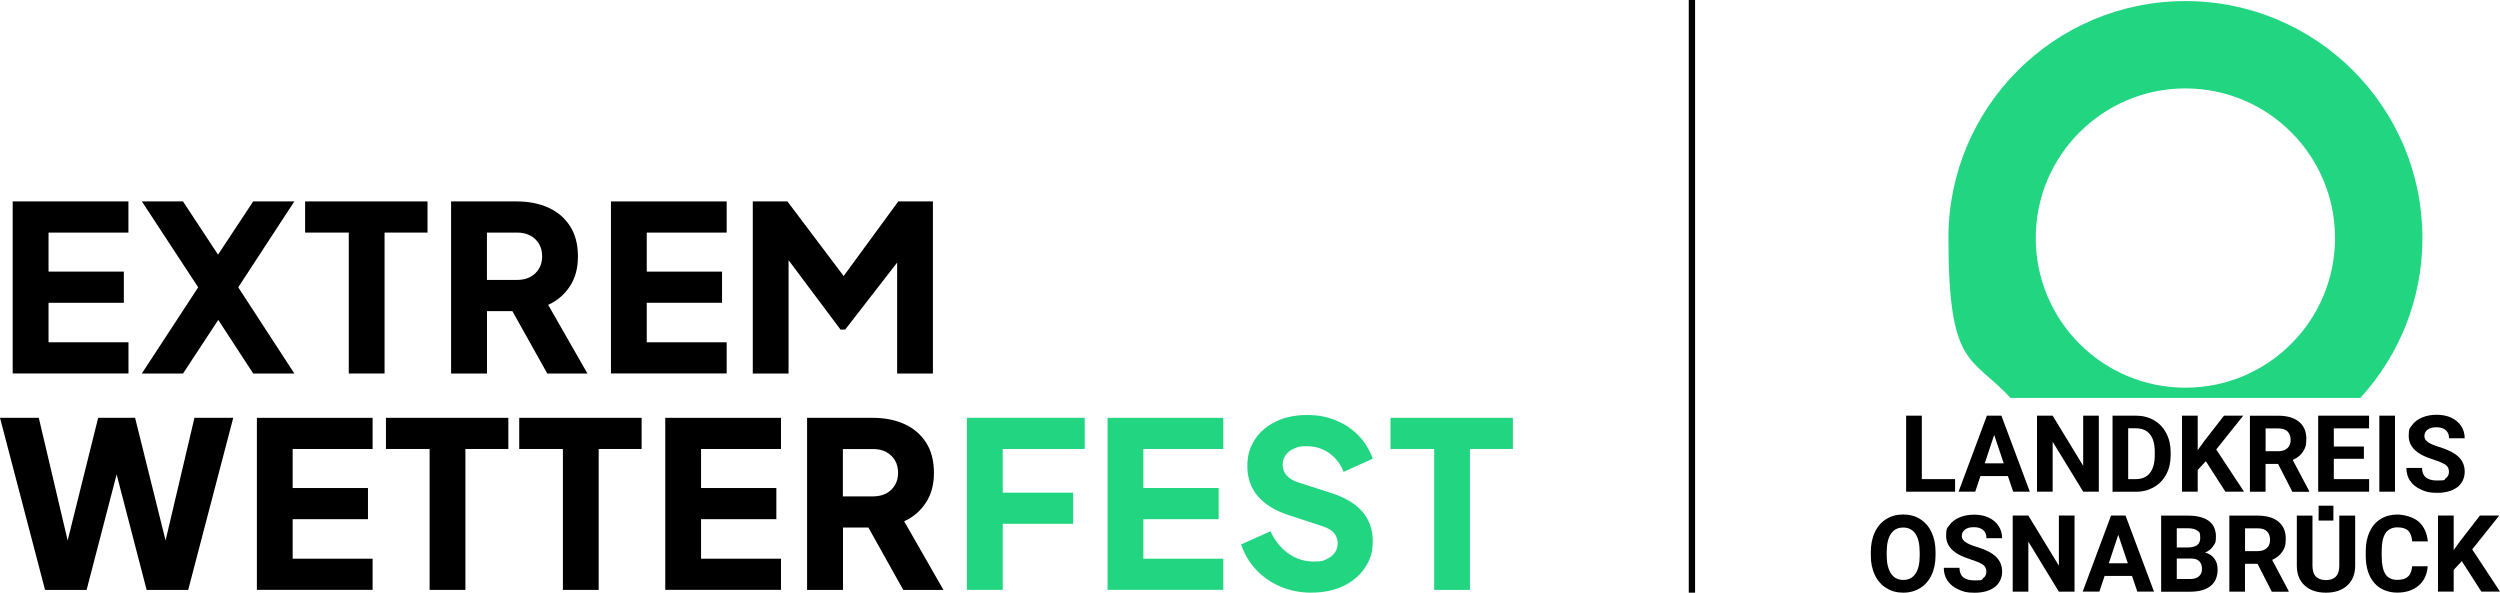<?xml version="1.0" encoding="UTF-8"?>
<svg id="Ebene_1" xmlns="http://www.w3.org/2000/svg" version="1.1" viewBox="0 0 4156.6 985.4">
  <!-- Generator: Adobe Illustrator 29.1.0, SVG Export Plug-In . SVG Version: 2.1.0 Build 142)  -->
  <defs>
    <style>
      .st0 {
        fill: #21d581;
      }
    </style>
  </defs>
  <g>
    <g>
      <path d="M21.1,621v-286.1h192.4v51.8H80.7v64.9h125.2v51.8h-125.2v65.7h132.9v51.8H21.1Z"/>
      <path d="M235.8,621l93.7-143.3-93.7-142.9h68.4l58.3,88.6,58.5-88.6h68.4l-93.3,142.9,93.3,143.3h-68.4l-58.1-89.1-58.6,89.1h-68.4Z"/>
      <path d="M579.9,621v-234.3h-72.6v-51.8h203.5v51.8h-71.4v234.3h-59.5Z"/>
      <path d="M750,621v-286.1h109.5c19.7,0,37.2,3.5,52.4,10.4,15.2,6.9,27.2,17.2,35.9,30.7,8.7,13.6,13.1,30.3,13.1,50.3s-4.5,36-13.4,49.7c-9,13.7-21,24-36.1,30.9l65.3,114.1h-66.8l-58-103.7h-42.2v103.7h-59.5ZM809.6,465.4h50.3c8.4,0,15.7-1.7,21.9-5,6.1-3.3,10.9-7.9,14.4-13.8,3.5-5.9,5.2-12.7,5.2-20.4s-1.7-14.8-5.2-20.7c-3.5-5.9-8.3-10.5-14.4-13.8-6.1-3.3-13.4-5-21.9-5h-50.3v78.7Z"/>
      <path d="M1015.8,621v-286.1h192.4v51.8h-132.9v64.9h125.2v51.8h-125.2v65.7h132.9v51.8h-192.4Z"/>
      <path d="M1251.6,621v-286.1h57.6l93.5,124,90.8-124h57.6v286.1h-59.5v-184.4l-86.4,111.4h-7.7l-86.4-115.4v188.4h-59.5Z"/>
    </g>
    <g>
      <path d="M74.9,980.8L0,694.7h64.5l48,203.9,50.7-203.9h61.4l50.7,203.9,48-203.9h64.5l-74.9,286.1h-69.1l-49.9-192-49.9,192h-69.1Z"/>
      <path d="M427.1,980.8v-286.1h192.4v51.8h-132.9v64.9h125.2v51.8h-125.2v65.7h132.9v51.8h-192.4Z"/>
      <path d="M714.3,980.8v-234.3h-72.6v-51.8h203.5v51.8h-71.4v234.3h-59.5Z"/>
      <path d="M935.9,980.8v-234.3h-72.6v-51.8h203.5v51.8h-71.4v234.3h-59.5Z"/>
      <path d="M1106.1,980.8v-286.1h192.4v51.8h-132.9v64.9h125.2v51.8h-125.2v65.7h132.9v51.8h-192.4Z"/>
      <path d="M1341.9,980.8v-286.1h109.5c19.7,0,37.2,3.5,52.4,10.4,15.2,6.9,27.2,17.2,35.9,30.7,8.7,13.6,13.1,30.3,13.1,50.3s-4.5,36-13.4,49.7c-9,13.7-21,24-36.1,30.9l65.3,114.1h-66.8l-58-103.7h-42.2v103.7h-59.5ZM1401.4,825.3h50.3c8.4,0,15.7-1.7,21.9-5,6.1-3.3,10.9-7.9,14.4-13.8,3.5-5.9,5.2-12.7,5.2-20.4s-1.7-14.8-5.2-20.7c-3.5-5.9-8.3-10.5-14.4-13.8-6.1-3.3-13.4-5-21.9-5h-50.3v78.7Z"/>
      <path class="st0" d="M1607.6,980.8v-286.1h195.9v51.8h-136.3v72.6h117.1v51.8h-117.1v109.8h-59.5Z"/>
      <path class="st0" d="M1841.5,980.8v-286.1h192.4v51.8h-132.9v64.9h125.2v51.8h-125.2v65.7h132.9v51.8h-192.4Z"/>
      <path class="st0" d="M2180.2,985.4c-17.9,0-34.8-3.3-50.5-9.8-15.7-6.5-29.3-15.8-40.7-27.8-11.4-12-19.9-26.2-25.5-42.6l48.8-21.9c7.2,15.6,17.1,27.9,29.8,36.9,12.7,9,26.7,13.4,42.1,13.4s15.2-1.3,21.1-3.8c5.9-2.6,10.5-6.1,13.8-10.6,3.3-4.5,5-9.8,5-15.9s-2.1-12.3-6.1-17.1c-4.1-4.7-10.5-8.5-19.2-11.3l-56.1-18.4c-22.8-7.4-39.9-18-51.5-31.7-11.5-13.7-17.3-30.1-17.3-49.4s4.2-31.7,12.5-44.6c8.3-12.8,20-22.8,34.9-30,15-7.2,32.2-10.8,51.7-10.8s33,2.9,47.6,8.8c14.6,5.9,27.2,14.2,37.8,25,10.6,10.8,18.6,23.7,24,38.8l-48.4,21.9c-5.4-13.3-13.4-23.7-24.2-31.3-10.8-7.5-23-11.3-36.9-11.3s-15,1.3-21.1,3.8c-6.1,2.6-10.9,6.2-14.2,10.9-3.3,4.7-5,10.2-5,16.3s2.2,12.5,6.5,17.5c4.4,5,10.9,8.9,19.6,11.7l54.9,17.7c23,7.4,40.3,17.8,51.7,31.1,11.4,13.3,17.1,29.6,17.1,48.8s-4.4,31.4-13.1,44.4c-8.7,12.9-20.7,23-35.9,30.3-15.2,7.3-33,10.9-53.2,10.9Z"/>
      <path class="st0" d="M2384.5,980.8v-234.3h-72.6v-51.8h203.5v51.8h-71.4v234.3h-59.5Z"/>
    </g>
  </g>
  <rect x="2807.8" width="10.5" height="985.4"/>
  <g>
    <path class="st0" d="M3633.5,644.6c-137.4,0-248.8-111.4-248.8-248.8s111.4-248.8,248.8-248.8,248.8,111.4,248.8,248.8-111.4,248.8-248.8,248.8M3633.5,1.8c-217.6,0-394,176.4-394,394s39.1,195.7,103.2,265.8h581.7c64.1-70.1,103.2-163.4,103.2-265.8,0-217.6-176.4-394-394-394"/>
    <polygon points="3195.3 796.6 3250.6 796.6 3250.6 817.5 3169.2 817.5 3169.2 691.1 3195.3 691.1 3195.3 796.6"/>
    <path d="M3338.5,791.5h-45.7l-8.7,26h-27.7l47.1-126.4h24.1l47.3,126.4h-27.7l-8.8-26ZM3299.9,770.4h31.6l-15.9-47.3-15.7,47.3Z"/>
    <polygon points="3489.6 817.5 3463.6 817.5 3412.8 734.4 3412.8 817.5 3386.8 817.5 3386.8 691.1 3412.8 691.1 3463.6 774.5 3463.6 691.1 3489.6 691.1 3489.6 817.5"/>
    <path d="M3512.4,817.5v-126.4h38.9c11.1,0,21.1,2.5,29.8,7.5,8.8,5,15.6,12.1,20.5,21.4,4.9,9.2,7.4,19.7,7.4,31.5v5.8c0,11.8-2.4,22.2-7.3,31.4-4.9,9.1-11.7,16.2-20.5,21.3-8.8,5-18.7,7.6-29.8,7.6h-39.2ZM3538.4,712.2v84.4h12.6c10.2,0,18-3.3,23.3-10,5.4-6.7,8.1-16.2,8.3-28.6v-6.7c0-12.8-2.7-22.6-8-29.2-5.3-6.6-13.1-10-23.4-10h-12.8,0Z"/>
    <polygon points="3667.5 766.8 3654 781.4 3654 817.5 3627.9 817.5 3627.9 691.1 3654 691.1 3654 748.4 3665.4 732.7 3697.7 691.1 3729.7 691.1 3684.8 747.3 3731 817.5 3700 817.5 3667.5 766.8"/>
    <path d="M3787.6,771.3h-20.8v46.3h-26v-126.4h47c14.9,0,26.5,3.3,34.6,10,8.1,6.7,12.2,16.1,12.2,28.2s-1.9,15.8-5.6,21.6c-3.7,5.8-9.4,10.3-17,13.8l27.4,51.7v1.2h-28l-23.7-46.3h0ZM3766.9,750.2h21c6.5,0,11.6-1.7,15.2-5,3.6-3.3,5.4-7.9,5.4-13.8s-1.7-10.6-5.1-14c-3.4-3.4-8.6-5.1-15.6-5.1h-20.9v37.9h0Z"/>
    <polygon points="3930.3 762.8 3880.3 762.8 3880.3 796.6 3939 796.6 3939 817.5 3854.3 817.5 3854.3 691.1 3938.9 691.1 3938.9 712.2 3880.3 712.2 3880.3 742.4 3930.3 742.4 3930.3 762.8"/>
    <rect x="3956" y="691.1" width="26" height="126.4"/>
    <path d="M4071.7,784.4c0-4.9-1.7-8.7-5.2-11.3-3.5-2.6-9.7-5.4-18.8-8.3-9-2.9-16.2-5.8-21.4-8.6-14.4-7.7-21.5-18.2-21.5-31.3s1.9-12.9,5.8-18.3c3.8-5.3,9.4-9.5,16.6-12.5,7.2-3,15.3-4.5,24.3-4.5s17.1,1.6,24.1,4.9c7.1,3.3,12.5,7.9,16.4,13.9,3.9,5.9,5.9,12.7,5.9,20.3h-26c0-5.8-1.8-10.3-5.5-13.5-3.7-3.2-8.8-4.8-15.4-4.8s-11.3,1.3-14.8,4c-3.5,2.7-5.3,6.2-5.3,10.6s2.1,7.6,6.2,10.3c4.1,2.8,10.2,5.4,18.3,7.8,14.8,4.5,25.6,10,32.4,16.6,6.8,6.6,10.1,14.8,10.1,24.7s-4.1,19.5-12.4,25.7c-8.3,6.2-19.4,9.3-33.4,9.3s-18.6-1.8-26.6-5.3c-8-3.5-14.1-8.4-18.3-14.6-4.2-6.2-6.3-13.4-6.3-21.5h26.1c0,14,8.3,20.9,25,20.9s11-1.3,14.5-3.8c3.5-2.5,5.2-6,5.2-10.6"/>
    <path d="M3218.1,923.3c0,12.5-2.2,23.4-6.6,32.7-4.4,9.4-10.7,16.6-18.9,21.7-8.2,5.1-17.6,7.7-28.2,7.7s-19.8-2.5-28-7.6c-8.2-5-14.6-12.2-19.1-21.6-4.5-9.3-6.8-20.1-6.8-32.2v-6.3c0-12.4,2.2-23.4,6.7-32.9,4.5-9.5,10.8-16.7,19-21.8,8.2-5.1,17.6-7.6,28.1-7.6s19.9,2.5,28.1,7.6c8.2,5.1,14.5,12.3,19,21.8,4.5,9.5,6.7,20.4,6.7,32.8v5.6h0ZM3191.7,917.6c0-13.3-2.4-23.3-7.1-30.2-4.7-6.9-11.5-10.3-20.3-10.3s-15.5,3.4-20.2,10.2c-4.7,6.8-7.1,16.8-7.2,29.9v6.2c0,12.9,2.4,22.9,7.1,30.1,4.7,7.1,11.6,10.7,20.5,10.7s15.5-3.4,20.2-10.3c4.7-6.8,7.1-16.9,7.1-30v-6.2h0Z"/>
    <path d="M3302.6,950.5c0-4.9-1.7-8.7-5.2-11.3-3.5-2.6-9.7-5.4-18.8-8.3-9-2.9-16.2-5.8-21.4-8.6-14.4-7.7-21.5-18.2-21.5-31.3s1.9-12.9,5.8-18.3c3.8-5.3,9.4-9.5,16.6-12.5,7.2-3,15.3-4.5,24.3-4.5s17.1,1.6,24.1,4.9c7.1,3.3,12.5,7.9,16.4,13.9,3.9,5.9,5.9,12.7,5.9,20.3h-26c0-5.8-1.8-10.3-5.5-13.5-3.7-3.2-8.8-4.8-15.4-4.8s-11.3,1.3-14.8,4c-3.5,2.7-5.3,6.2-5.3,10.6s2.1,7.6,6.2,10.3c4.1,2.8,10.2,5.4,18.3,7.8,14.8,4.5,25.6,10,32.4,16.6,6.8,6.6,10.1,14.8,10.1,24.7s-4.1,19.5-12.4,25.7c-8.3,6.2-19.4,9.3-33.4,9.3s-18.6-1.8-26.6-5.3c-8-3.5-14.1-8.4-18.3-14.6-4.2-6.2-6.3-13.4-6.3-21.5h26.1c0,14,8.3,20.9,25,20.9s11-1.3,14.5-3.8c3.5-2.5,5.2-6,5.2-10.6"/>
    <polygon points="3449.2 983.7 3423.1 983.7 3372.4 900.5 3372.4 983.7 3346.4 983.7 3346.4 857.2 3372.4 857.2 3423.2 940.6 3423.2 857.2 3449.2 857.2 3449.2 983.7"/>
    <path d="M3544.9,957.6h-45.7l-8.7,26h-27.7l47.1-126.4h24.1l47.3,126.4h-27.7l-8.8-26ZM3506.2,936.5h31.6l-15.9-47.3-15.7,47.3Z"/>
    <path d="M3593.2,983.7v-126.4h44.3c15.3,0,27,2.9,34.9,8.8,7.9,5.9,11.9,14.5,11.9,25.8s-1.6,11.6-4.8,16.4c-3.2,4.7-7.6,8.2-13.3,10.4,6.5,1.6,11.6,4.9,15.3,9.8,3.7,4.9,5.6,10.9,5.6,18.1,0,12.2-3.9,21.4-11.6,27.6-7.7,6.3-18.8,9.4-33.2,9.6h-49.1ZM3619.2,910.2h19.3c13.1-.2,19.7-5.5,19.7-15.7s-1.7-9.9-5-12.4c-3.4-2.5-8.6-3.8-15.8-3.8h-18.2v31.9ZM3619.2,928.6v34.1h22.3c6.1,0,10.9-1.4,14.4-4.4,3.4-2.9,5.2-7,5.2-12.1,0-11.6-6-17.5-18-17.6h-23.9Z"/>
    <path d="M3753.4,937.4h-20.8v46.3h-26v-126.4h47c14.9,0,26.5,3.3,34.6,10,8.1,6.7,12.2,16.1,12.2,28.2s-1.9,15.8-5.6,21.6c-3.7,5.8-9.4,10.3-17,13.8l27.4,51.7v1.2h-28l-23.7-46.3h0ZM3732.7,916.3h21c6.5,0,11.6-1.7,15.2-5,3.6-3.3,5.4-7.9,5.4-13.8s-1.7-10.6-5.1-14c-3.4-3.4-8.6-5.1-15.6-5.1h-20.9v37.9h0Z"/>
    <path d="M4036.4,941.5c-1,13.6-6,24.3-15.1,32.1-9.1,7.8-21,11.7-35.8,11.7s-29-5.5-38.2-16.4c-9.3-10.9-13.9-25.9-13.9-44.9v-7.7c0-12.2,2.1-22.9,6.4-32.1,4.3-9.3,10.4-16.4,18.4-21.3,8-4.9,17.2-7.4,27.7-7.4s26.3,3.9,35.3,11.7c8.9,7.8,14,18.8,15.4,32.9h-26c-.6-8.2-2.9-14.1-6.8-17.8-3.9-3.7-9.8-5.5-17.8-5.5s-15.2,3.1-19.5,9.3-6.5,15.9-6.6,29v9.5c0,13.7,2.1,23.6,6.2,30,4.1,6.3,10.7,9.5,19.6,9.5s14.1-1.9,18-5.5c4-3.7,6.2-9.4,6.8-17.1h26,0Z"/>
    <polygon points="4093.1 933 4079.6 947.5 4079.6 983.6 4053.5 983.6 4053.5 857.2 4079.6 857.2 4079.6 914.5 4091 898.8 4123.2 857.2 4155.3 857.2 4110.4 913.4 4156.6 983.6 4125.6 983.6 4093.1 933"/>
    <path d="M3915.8,857.2v83.3c0,13.9-4.3,24.8-13,32.8-8.6,8-20.5,12.1-35.5,12.1s-26.5-3.9-35.2-11.7c-8.7-7.8-13.1-18.6-13.3-32.2v-84.2h26v83.4c0,8.3,2,14.3,5.9,18.1,4,3.8,9.5,5.7,16.4,5.7,14.6,0,22.1-7.7,22.3-23.1v-84.1h26.1Z"/>
    <rect x="3855" y="840.8" width="24.6" height="24.7"/>
  </g>
</svg>